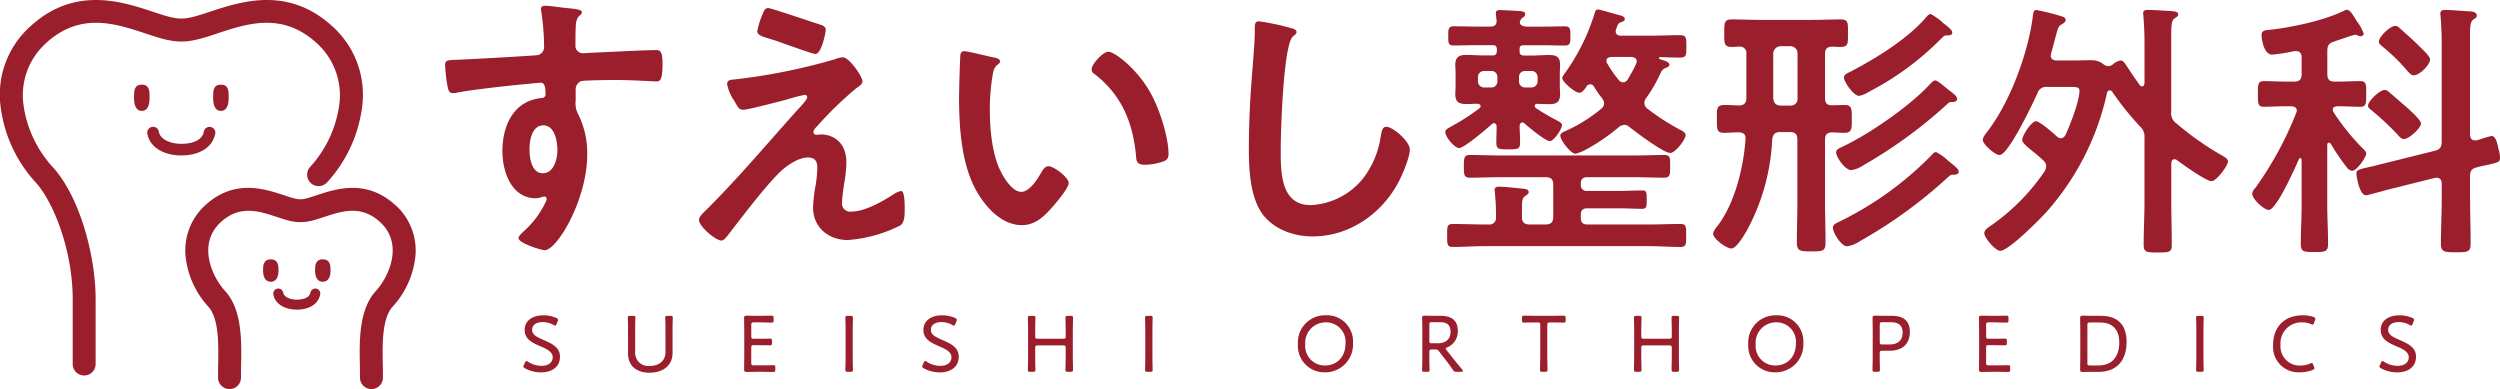 <svg id="Logo_yoko" xmlns="http://www.w3.org/2000/svg" width="500" height="77.82" viewBox="0 0 500 77.82">
  <g id="グループ_2627" data-name="グループ 2627">
    <path id="パス_16662" data-name="パス 16662" d="M9.166,8.657C16.021,2.374,22.974,4.668,29.1,6.695c1.252.412,2.439.808,3.561,1.1.589.153,1.2.275,1.809.371a11.709,11.709,0,0,0,3.6,0c.614-.1,1.219-.218,1.809-.371,1.122-.291,2.31-.678,3.561-1.1,6.129-2.027,13.082-4.32,19.938,1.962a14.013,14.013,0,0,1,4.458,12.42,23.046,23.046,0,0,1-5.806,12.307,2.292,2.292,0,0,0,3.384,3.093,27.435,27.435,0,0,0,6.977-14.858A18.37,18.37,0,0,0,66.483,5.273C57.641-2.818,48.233.283,42.007,2.342c-1.179.388-2.293.759-3.27,1.009a12.221,12.221,0,0,1-1.357.275,7.26,7.26,0,0,1-2.213,0c-.46-.073-.912-.162-1.357-.275-.977-.25-2.091-.622-3.27-1.009C24.315.283,14.907-2.818,6.073,5.273A18.336,18.336,0,0,0,.162,21.626,27.435,27.435,0,0,0,7.139,36.484c3.634,3.981,7.4,13.768,7.4,23.265V72.806a2.293,2.293,0,0,0,4.587,0V59.749c0-8.221-3.012-20.253-8.6-26.357A23.073,23.073,0,0,1,4.716,21.085,13.991,13.991,0,0,1,9.174,8.665Z" transform="translate(-0.001 -0.001)" fill="#9a1e2b"/>
    <path id="パス_16663" data-name="パス 16663" d="M87.924,50c-5.774-5.289-11.814-3.295-15.8-1.978-.7.234-1.373.452-1.938.6-.242.065-.493.113-.735.153a3.474,3.474,0,0,1-1.082,0,7.412,7.412,0,0,1-.735-.153c-.565-.145-1.236-.363-1.938-.6-4-1.316-10.029-3.311-15.8,1.978a12.205,12.205,0,0,0-3.884,10.732,17.655,17.655,0,0,0,4.482,9.553c2.156,2.358,2.051,7.647,1.978,11.507-.016.735-.024,1.429-.024,2.075v.614a2.293,2.293,0,0,0,4.587,0v-.614c0-.614.016-1.284.024-1.978.089-4.635.218-10.982-3.174-14.7-2.81-3.077-5.54-9.545-.88-13.809,3.8-3.472,7.591-2.221,11.265-1.009.775.258,1.51.5,2.229.686a12.046,12.046,0,0,0,1.2.242,8.447,8.447,0,0,0,2.471,0c.4-.065.8-.145,1.2-.242.711-.186,1.445-.428,2.229-.686,3.674-1.211,7.478-2.471,11.265,1.009,4.651,4.264,1.93,10.732-.88,13.809-3.392,3.715-3.27,10.062-3.174,14.7.016.7.024,1.365.024,1.978v.614a2.293,2.293,0,0,0,4.587,0v-.614c0-.646-.016-1.34-.024-2.075-.081-3.86-.186-9.149,1.978-11.507a17.655,17.655,0,0,0,4.482-9.553A12.205,12.205,0,0,0,87.957,50Z" transform="translate(-8.837 -8.958)" fill="#9a1e2b"/>
    <path id="パス_16664" data-name="パス 16664" d="M68.251,66.475c0-.84,0-2.245-1.55-2.245s-1.55,1.405-1.55,2.245c0,2.027,1.082,2.245,1.55,2.245S68.251,68.5,68.251,66.475Z" transform="translate(-12.541 -12.364)" fill="#9a1e2b"/>
    <path id="パス_16665" data-name="パス 16665" d="M79.58,64.23c-1.55,0-1.55,1.405-1.55,2.245,0,2.027,1.082,2.245,1.55,2.245s1.55-.218,1.55-2.245C81.131,65.635,81.131,64.23,79.58,64.23Z" transform="translate(-15.02 -12.364)" fill="#9a1e2b"/>
    <path id="パス_16666" data-name="パス 16666" d="M76.289,71.485a1.013,1.013,0,0,0-1.179.791c-.25,1.268-1.987,1.405-2.721,1.405-1.631,0-2.6-.694-2.713-1.381a1,1,0,1,0-1.978.331c.3,1.825,2.188,3.052,4.692,3.052s4.312-1.131,4.684-3.028a1.013,1.013,0,0,0-.791-1.179Z" transform="translate(-13.029 -13.756)" fill="#9a1e2b"/>
    <path id="パス_16667" data-name="パス 16667" d="M34.749,20.97c-1.559,0-1.559,1.276-1.559,2.624,0,2.172.848,2.624,1.559,2.624s1.559-.452,1.559-2.624C36.307,22.246,36.307,20.97,34.749,20.97Z" transform="translate(-6.389 -4.037)" fill="#9a1e2b"/>
    <path id="パス_16668" data-name="パス 16668" d="M52.78,23.594c0,2.172.848,2.624,1.559,2.624s1.559-.452,1.559-2.624c0-1.349,0-2.624-1.559-2.624S52.78,22.246,52.78,23.594Z" transform="translate(-10.16 -4.037)" fill="#9a1e2b"/>
    <path id="パス_16669" data-name="パス 16669" d="M50.071,32.829a1.164,1.164,0,1,0-2.285-.444c-.428,2.2-3.287,2.431-4.5,2.431-2.374,0-4.256-1.009-4.49-2.4a1.166,1.166,0,1,0-2.3.38c.428,2.6,3.157,4.344,6.783,4.344s6.25-1.615,6.775-4.312Z" transform="translate(-7.023 -6.052)" fill="#9a1e2b"/>
  </g>
  <g id="グループ_2628" data-name="グループ 2628" transform="translate(89.028 1.154)">
    <path id="パス_16670" data-name="パス 16670" d="M134.564,1.89c1.357.113,3.044.283,3.044.791a.862.862,0,0,1-.339.622c-.4.283-.848.735-.9,2.366-.057,1.187-.057,2.423-.057,3.61a1.489,1.489,0,0,0,1.639,1.639c.452,0,2.649-.17,3.27-.17,2.762-.113,8.794-.452,11.216-.452.9,0,1.292.339,1.292,2.875,0,3.44-.678,3.384-1.244,3.384-.791,0-5.015-.283-8.172-.283-1.017,0-6.258.057-6.88.226a1.815,1.815,0,0,0-1.074,1.857v1.97a4.756,4.756,0,0,0,.565,2.931,17.3,17.3,0,0,1,1.744,7.889c0,9.077-6.032,19.171-8.511,19.171-.678,0-5.241-1.413-5.241-2.423,0-.452.961-1.244,1.3-1.583a18.284,18.284,0,0,0,4.062-5.467,2.151,2.151,0,0,0,.283-.848.425.425,0,0,0-.4-.4,1.245,1.245,0,0,0-.452.057,5.382,5.382,0,0,1-1.292.283c-4.9,0-6.711-5.3-6.711-9.416,0-5.184,2.253-10.151,7.946-10.651a.728.728,0,0,0,.678-.678c0-2.083-.4-2.366-1.017-2.366-.452,0-3.044.283-3.723.339-2.931.283-10.2,1.074-12.912,1.631a4.363,4.363,0,0,1-.848.113c-.9,0-.961-.791-1.131-1.518a33.066,33.066,0,0,1-.452-4.062c0-1.131.509-1.017,3.27-1.131,1.518-.057,14.77-.791,15.278-.9a1.658,1.658,0,0,0,1.244-1.744,48.046,48.046,0,0,0-.565-6.993,1.244,1.244,0,0,1-.057-.452c0-.452.283-.678.735-.678,1.292,0,3.044.339,4.393.452Zm-7.445,28.247c0,1.688.4,4.789,2.649,4.789s2.931-2.875,2.931-4.619-.509-4.958-2.818-4.958S127.119,28.45,127.119,30.137Z" transform="translate(-110.25 -1.43)" fill="#9a1e2b"/>
    <path id="パス_16671" data-name="パス 16671" d="M202.134,37.176c-.113.9-.4,2.818-.4,3.666A1.622,1.622,0,0,0,203.6,42.7c2.705,0,6.089-1.97,8.342-3.384a4.476,4.476,0,0,1,1.583-.735c.791,0,.735,2.931.735,3.553,0,1.017.057,2.818-.961,3.384a27.853,27.853,0,0,1-10.425,2.875c-3.836,0-6.937-2.536-6.937-6.484a28.976,28.976,0,0,1,.509-4.449,25.186,25.186,0,0,0,.339-3.553c0-1.3-.509-2.027-1.857-2.027-1.744,0-3.723,1.3-5.015,2.366-2.818,2.423-8.229,9.585-10.708,12.791-.339.4-1.017,1.462-1.575,1.462-1.187,0-4.506-2.818-4.506-4.118,0-.678.9-1.462,1.349-1.914,6.428-6.371,12.234-13.3,18.266-20.01.509-.565,2.027-2.083,2.027-2.649a.462.462,0,0,0-.509-.452,34.843,34.843,0,0,0-3.44.9c-1.3.339-7.889,2.083-8.85,2.083-.791,0-1.017-.452-1.518-1.3a4.216,4.216,0,0,0-.4-.678,8.512,8.512,0,0,1-1.3-3.157c0-.735.565-.848,1.187-.9a119.012,119.012,0,0,0,20.35-4.062,5.011,5.011,0,0,1,1.583-.4c1.357,0,3.949,3.949,3.949,4.789,0,.622-.735,1.074-1.244,1.405a70.978,70.978,0,0,0-7.833,7.607c-.283.283-.735.735-.735,1.131a.566.566,0,0,0,.565.565c.4,0,.735-.057,1.131-.057,1.518,0,4.9.961,4.9,5.636a26.994,26.994,0,0,1-.452,4.231ZM197.4,5.327c.565.17,1.074.4,1.074,1.074,0,.283-.791,4.789-2.083,4.789-.4,0-3.553-1.131-5.976-1.97-1.074-.4-2.027-.735-2.423-.848-1.97-.622-3.214-.848-3.214-1.752a14.931,14.931,0,0,1,.848-2.875C186.194,2.226,186.42,2,187.034,2c.452,0,9.133,2.931,10.377,3.327Z" transform="translate(-122.351 -1.54)" fill="#9a1e2b"/>
    <path id="パス_16672" data-name="パス 16672" d="M244.475,13.926c.452.113,1.244.226,1.244.791,0,.339-.226.452-.565.735-.791.622-.848,1.744-1.017,2.705a41.9,41.9,0,0,0-.452,5.976c0,3.779.339,8.229,1.8,11.782.678,1.583,2.536,4.9,4.506,4.9,1.575,0,3.214-2.479,3.892-3.723.339-.565.791-1.405,1.518-1.405,1.187,0,4.062,2.31,4.062,3.327,0,1.074-2.536,4.005-3.327,4.9-1.631,1.857-3.384,3.553-6.032,3.553-4.175,0-7.437-3.779-9.3-7.219-2.818-5.3-3.27-12.4-3.27-18.371,0-.9.17-8.059.283-8.568a.7.7,0,0,1,.791-.622c.735,0,4.9,1.074,5.863,1.244Zm22.942-1.131c1.244,0,5.976,3.553,8.681,8.737,1.583,2.988,3.327,8.342,3.327,11.725,0,1.074-.565,1.349-1.518,1.631a11.891,11.891,0,0,1-3.157.509c-1.8,0-1.744-.791-1.857-2.14-.678-6.6-2.988-11.951-8.342-16.07a.933.933,0,0,1-.509-.848c0-1.074,2.253-3.553,3.384-3.553Z" transform="translate(-134.749 -3.597)" fill="#9a1e2b"/>
    <path id="パス_16673" data-name="パス 16673" d="M317.708,6.637c.4.057,1.131.283,1.131.791,0,.4-.339.565-.678.848-1.97,1.462-2.479,19.332-2.479,22.546,0,4.393-.113,11.216,5.976,11.216a14.262,14.262,0,0,0,10.595-5.467,17.957,17.957,0,0,0,3.44-8.342c.17-.9.283-1.857,1.131-1.857,1.244,0,4.676,2.875,4.676,4.562,0,1.575-1.518,5.128-2.31,6.6C335.8,43.847,329.377,48.3,322.053,48.3c-3.723,0-7.607-1.357-9.924-4.344-2.536-3.384-2.818-8.85-2.818-12.969q0-6.674.509-13.356c.17-2.592.678-8,.678-10.32V6.685c0-.848.057-1.405.848-1.405a48.973,48.973,0,0,1,6.371,1.349Z" transform="translate(-148.565 -2.171)" fill="#9a1e2b"/>
    <path id="パス_16674" data-name="パス 16674" d="M372.915,28.976c0,1.3-.436,1.349-2.374,1.349s-2.374-.057-2.374-1.349c0-1.082.057-2.156.057-3.238,0-.323-.162-.646-.541-.646a.668.668,0,0,0-.436.218c-.969.864-5.507,4.756-6.533,4.756-.864,0-2.754-2.164-2.754-3.238,0-.485.541-.7,1.187-1.082a44.159,44.159,0,0,0,5.62-3.618c.161-.162.266-.266.266-.436,0-.323-.323-.436-.589-.485-.759,0-1.51.057-2.269.057-1.454,0-2.213-.38-2.213-1.995,0-.541.057-1.082.057-1.623V15.054c0-.541-.057-1.082-.057-1.623,0-1.567.759-1.995,2.213-1.995,1.082,0,2.108.1,3.19.1h2.051c.646,0,.808-.266.864-.864V10.3c-.057-.6-.218-.808-.864-.808h-3.238c-1.51,0-3.028.057-4.595.057-1.131,0-1.026-.759-1.026-1.946s-.057-1.89,1.082-1.89c1.51,0,3.028.057,4.538.057h2.81c.808,0,1.244-.323,1.244-1.187-.057-.323-.162-1.349-.162-1.51,0-.541.428-.6.864-.6.484,0,3.674.162,4.159.218.38.057.864.162.864.6a.888.888,0,0,1-.541.7.979.979,0,0,0-.38.436c-.057.162-.162.266-.162.436,0,.759.808.864,1.349.921H377.3c1.51,0,3.077-.057,4.595-.057,1.131,0,1.082.646,1.082,1.89s.057,1.946-1.082,1.946c-1.51,0-3.028-.057-4.595-.057h-3.674c-.6,0-.808.218-.808.808v.38c0,.6.218.808.808.864h1.89c1.082,0,2.108-.1,3.19-.1,1.51,0,2.213.38,2.213,1.995,0,.541-.057,1.082-.057,1.623v2.592c0,.541.057,1.082.057,1.623,0,1.51-.646,1.995-2.108,1.995-.808,0-1.672-.057-2.487-.057a.434.434,0,0,0-.484.436.545.545,0,0,0,.218.38,41.28,41.28,0,0,0,4,2.374c.6.323,1.244.6,1.244,1.026,0,.864-1.672,3.238-2.431,3.238-.864,0-4.264-2.81-5.023-3.513a.668.668,0,0,0-.436-.218c-.436,0-.541.323-.6.7.057,1.082.1,2.213.1,3.351Zm12.153,8.366a1.149,1.149,0,0,0,1.292,1.3h6.266c1.567,0,3.19-.1,4.756-.1.864,0,.864.485.864,1.833s0,1.841-.864,1.841c-1.567,0-3.19-.1-4.756-.1h-6.266c-.864,0-1.292.38-1.292,1.244v.7c0,.921.436,1.292,1.292,1.292h12.153c2.164,0,4.32-.1,6.484-.1,1.187,0,1.139.6,1.139,2.269s.057,2.326-1.139,2.326c-2.156,0-4.32-.162-6.484-.162H365.946c-2.164,0-4.32.162-6.484.162-1.187,0-1.131-.646-1.131-2.326s-.057-2.269,1.131-2.269c2.164,0,4.32.1,6.484.1h.646a1.32,1.32,0,0,0,1.51-1.51v-.218a43.856,43.856,0,0,0-.218-4.595c0-.162-.057-.38-.057-.541,0-.6.436-.7.921-.7.864,0,3.513.266,4.482.38.541.057,1.405.057,1.405.7,0,.38-.266.485-.7.808-.6.38-.646,1.026-.646,2.487v1.672c0,1.026.436,1.51,1.51,1.51h3.238c1.082,0,1.51-.485,1.51-1.51V37.4c0-1.082-.436-1.51-1.51-1.51h-8.963c-2.051,0-4.1.1-6.161.1-1.187,0-1.244-.485-1.244-2.269,0-1.672.057-2.269,1.187-2.269,2.108,0,4.159.1,6.21.1h26.471c2.108,0,4.159-.1,6.21-.1,1.244,0,1.187.646,1.187,2.269s0,2.269-1.187,2.269c-2.051,0-4.1-.1-6.21-.1h-9.182c-.864,0-1.292.38-1.292,1.3v.162ZM364.485,16.661a1.245,1.245,0,0,0,1.3,1.292h1.349a1.2,1.2,0,0,0,1.244-1.292V15.9a1.162,1.162,0,0,0-1.244-1.244h-1.349a1.206,1.206,0,0,0-1.3,1.244v.759Zm11.943-.759a1.2,1.2,0,0,0-1.292-1.244h-1.187a1.162,1.162,0,0,0-1.244,1.244v.759a1.2,1.2,0,0,0,1.244,1.292h1.187a1.242,1.242,0,0,0,1.292-1.292V15.9Zm24.25-3.836c0,.1.1.162.161.218,1.026.323,1.946.541,1.946,1.139,0,.323-.436.485-.7.6-.759.323-.864.6-1.244,1.405a27.513,27.513,0,0,1-2.754,4.7,1.7,1.7,0,0,0-.323.921,1.5,1.5,0,0,0,.541,1.082A45.748,45.748,0,0,0,405,26.448c.38.162,1.026.541,1.026,1.026,0,.864-2.051,3.569-3.077,3.569-1.349,0-6.864-4.159-8.156-5.184a1.5,1.5,0,0,0-1.026-.436,1.924,1.924,0,0,0-1.082.436,38.439,38.439,0,0,1-6.646,4.538,8.743,8.743,0,0,1-2.051.808c-.921,0-3.028-2.7-3.028-3.618,0-.485.646-.759,1.026-.921a31.015,31.015,0,0,0,7.187-4.482,1.309,1.309,0,0,0,.541-1.026,1.7,1.7,0,0,0-.38-1.026,22.659,22.659,0,0,1-1.623-2.326.856.856,0,0,0-1.567.057c-.323.436-.759,1.139-1.405,1.139-.808,0-3.4-2.156-3.4-2.972a3.835,3.835,0,0,1,.646-1.082,41.247,41.247,0,0,0,5.887-11.992c.1-.323.266-.6.59-.6.485,0,3.779,1.026,4.538,1.187.323.1.864.266.864.759,0,.38-.6.541-.921.646-.484.218-.6.759-.808,1.292a1.882,1.882,0,0,0-.1.485c0,.646.541.864,1.026.864H399.1c1.89,0,3.779-.1,5.725-.1,1.349,0,1.349.485,1.349,2.269s0,2.213-1.349,2.213-2.592-.057-3.892-.1c-.1,0-.266.1-.266.218Zm-7.994,4.425a1.04,1.04,0,0,0,.807.436,1.122,1.122,0,0,0,.921-.541,30.039,30.039,0,0,0,1.728-3.19,1.493,1.493,0,0,0,.1-.485c0-.646-.541-.808-1.082-.864h-4c-.485.057-.969.162-.969.808a.89.89,0,0,0,.161.485,23.254,23.254,0,0,0,2.326,3.351Z" transform="translate(-157.929 -1.609)" fill="#9a1e2b"/>
    <path id="パス_16675" data-name="パス 16675" d="M446.675,28.59V41.228c0,2.649.1,5.346.1,7.994,0,1.672-.6,1.728-2.867,1.728s-2.867-.1-2.867-1.833c0-2.592.1-5.241.1-7.889V28.59c0-1.082-.436-1.51-1.462-1.51h-1.946c-1.082,0-1.462.436-1.623,1.462a42.177,42.177,0,0,1-4.966,18.04c-.485.864-2.156,3.779-3.19,3.779-1.082,0-3.674-1.995-3.674-2.972a3.8,3.8,0,0,1,.921-1.567c3.456-4.587,5.184-11.669,5.564-17.289.057-1.026-.38-1.349-1.349-1.405-.977,0-1.946.1-2.915.1-1.51,0-1.454-.7-1.454-2.81,0-2.269-.057-2.754,1.785-2.754.646,0,1.462.057,2.649.1,1.026-.057,1.462-.485,1.462-1.51v-8.8A1.271,1.271,0,0,0,429.491,10c-.484,0-.969.057-1.462.057-1.567,0-1.51-.759-1.51-2.754,0-2.108,0-2.754,1.51-2.754,1.946,0,3.892.1,5.887.1h9.941c1.995,0,3.941-.1,5.943-.1,1.567,0,1.462.7,1.462,2.754s.1,2.754-1.51,2.754c-.6,0-1.139-.057-1.672-.057-1.026.057-1.405.436-1.405,1.462v8.8c0,1.026.38,1.462,1.405,1.462.541,0,1.995-.057,2.487-.057,1.51,0,1.462.759,1.462,2.754s.057,2.81-1.51,2.81c-.7,0-1.672-.057-2.431-.1-1.026.057-1.405.436-1.405,1.462Zm-6.961-6.807a1.336,1.336,0,0,0,1.462-1.454V11.414a1.428,1.428,0,0,0-1.462-1.51h-1.89a1.508,1.508,0,0,0-1.51,1.51v8.915c.1.921.541,1.454,1.51,1.454Zm32.567,13.833c-.485,0-.6.1-1.244.7a94.461,94.461,0,0,1-17.394,12.589,6.447,6.447,0,0,1-2.536,1.026c-1.244,0-2.867-2.81-2.867-3.723,0-.6.6-.864,1.026-1.082a66.458,66.458,0,0,0,18.686-13.4c.218-.266.541-.646.921-.646a10.157,10.157,0,0,1,2.487,1.785c1.187.969,2.051,1.567,2.051,2.156,0,.541-.7.6-1.131.6Zm-.266-14.535a.988.988,0,0,0-.807.323,94.154,94.154,0,0,1-16.853,12.315,5.86,5.86,0,0,1-2.431.969c-1.292,0-3.028-2.649-3.028-3.513,0-.646.541-.808.977-1.026,5.4-2.487,13.881-8.317,17.879-12.751.266-.218.6-.646.977-.646.436,0,1.995,1.349,2.374,1.672,1.244.969,1.995,1.462,1.995,2.051,0,.541-.7.6-1.082.6Zm-.541-13.34h-.484c-.436,0-.541.162-1.082.646a57.208,57.208,0,0,1-14.156,10.482l-.323.162a5.38,5.38,0,0,1-1.946.808c-1.082,0-3.028-2.81-3.028-3.674,0-.6.7-.864,1.462-1.244,4.966-2.592,11.451-6.589,15.02-10.861.218-.266.541-.6.864-.6A12.241,12.241,0,0,1,470.335,5.3c.969.759,1.785,1.349,1.785,1.89,0,.38-.323.541-.646.541Z" transform="translate(-170.696 -1.821)" fill="#9a1e2b"/>
    <path id="パス_16676" data-name="パス 16676" d="M503.782,33.745a1.667,1.667,0,0,0-.6-1.187,27.022,27.022,0,0,0-2.213-1.89c-1.244-1.026-2-1.68-2-2.213,0-.864,1.833-3.731,2.754-3.731.759,0,3.513,2.431,4.159,3.028a1.239,1.239,0,0,0,.808.38,1.155,1.155,0,0,0,.921-.646c.921-1.946,2.81-6.807,2.81-8.859,0-.7-.541-.759-1.728-.759h-4.7a1.806,1.806,0,0,0-2,1.3c-.864,1.89-5.782,12.315-7.558,12.315-.864,0-3.351-2.108-3.351-3.028,0-.6.646-1.3,1.244-2.108,4.377-5.887,7.938-15.609,8.8-22.9.057-.38.105-.969.7-.969a46.429,46.429,0,0,1,5.128,1.3c.323.1.7.266.7.646,0,.485-.485.759-.864.969-.6.323-.7.759-1.131,2.374-.218.808-.484,1.89-.921,3.4,0,.162-.057.266-.057.436,0,.7.541.969,1.187.969h3.351c1.187,0,2.431-.057,3.618-.057a3.708,3.708,0,0,1,2.374.808,1.679,1.679,0,0,0,.977.38,1.441,1.441,0,0,0,.808-.266,3.189,3.189,0,0,1,1.623-.864c.6,0,.864.541,1.728,1.833.484.759,1.187,1.785,2.156,3.133a.558.558,0,0,0,.436.218c.323,0,.436-.323.484-.6V8.841c0-1.728-.105-3.723-.218-5.128,0-.218-.057-.436-.057-.6,0-.6.541-.646.977-.646,1.026,0,3.513.162,4.587.218.436.057,1.462.057,1.462.646,0,.38-.323.541-.646.759-.7.436-.759,1.244-.759,3.618V22.779a2.466,2.466,0,0,0,1.026,2.374,60.09,60.09,0,0,0,9.133,6.428c.38.218,1.187.6,1.187,1.187,0,.808-2.269,3.941-3.295,3.941-1.082,0-5.83-3.4-6.912-4.215a.762.762,0,0,0-.484-.162c-.484,0-.6.38-.646.759v7.72c0,2.915.1,5.782.1,8.7,0,1.405-.541,1.462-2.754,1.462-2.374,0-2.867-.057-2.867-1.567,0-2.867.161-5.725.161-8.592V28.117a2.779,2.779,0,0,0-.969-2.431A59.967,59.967,0,0,1,517,18.879a.586.586,0,0,0-.541-.323c-.323,0-.484.266-.541.541a52.7,52.7,0,0,1-12.048,23.709c-1.3,1.462-7.615,7.833-9.295,7.833-.969,0-3.19-2.592-3.19-3.513,0-.7.808-1.187,1.3-1.51a42,42,0,0,0,10.748-10.853,2.285,2.285,0,0,0,.323-1.026Z" transform="translate(-183.552 -1.63)" fill="#9a1e2b"/>
    <path id="パス_16677" data-name="パス 16677" d="M573.147,28.989c-.218,0-.323.218-.323.436V41.692c0,2.487.161,4.966.161,7.453,0,1.672-.484,1.728-2.754,1.728-2.051,0-2.7,0-2.7-1.623,0-2.536.161-5.079.161-7.558V32.4c0-.1-.1-.323-.266-.323s-.218.1-.267.218c-.7,1.567-4.482,10.159-6.048,10.159-.921,0-3.295-2.156-3.295-3.238a1.753,1.753,0,0,1,.6-1.131,69.19,69.19,0,0,0,8.212-15.068,1.19,1.19,0,0,0,.1-.436c0-.646-.541-.808-1.082-.864h-.808c-1.672,0-3.513.1-4.7.1s-1.187-.6-1.187-2.536,0-2.592,1.187-2.592c1.349,0,3.028.1,4.7.1h1.349c1.082,0,1.51-.436,1.51-1.51V11.935c0-.7-.323-1.244-1.082-1.244h-.38a35.333,35.333,0,0,1-4.433.7c-1.567,0-2.108-2.754-2.108-3.941,0-.969.759-.921,2.164-1.082,4.377-.541,10.425-1.833,14.366-3.779a1.074,1.074,0,0,1,.541-.162c.541,0,1.026.759,1.567,1.623.1.162.218.38.323.541a10.528,10.528,0,0,1,1.462,2.592.605.605,0,0,1-.646.541,3.35,3.35,0,0,1-.7-.218.923.923,0,0,0-.38-.1,22.546,22.546,0,0,0-2.213.7c-.864.266-1.785.6-2.051.7-1.026.323-1.292.808-1.292,1.89v4.587c0,1.082.436,1.51,1.51,1.51h.38c1.672,0,3.295-.1,4.7-.1,1.244,0,1.187.7,1.187,2.592,0,1.785.057,2.536-1.187,2.536s-2.972-.1-4.587-.1c-.484.057-.921.162-.921.7a1.226,1.226,0,0,0,.161.485,44.628,44.628,0,0,0,5.669,7.074c.436.436.864.759.864,1.244,0,.6-1.833,3.4-2.81,3.4a1.513,1.513,0,0,1-1.082-.7,40.712,40.712,0,0,1-3.19-4.7.471.471,0,0,0-.38-.218ZM601.394,40.44c0,2.915.1,5.83.1,8.754,0,1.728-.646,1.728-2.972,1.728s-2.972-.057-2.972-1.785c0-2.915.162-5.782.162-8.7V37.2c0-.646-.267-1.187-1.026-1.187a1.338,1.338,0,0,0-.436.057l-9.5,2.374c-.6.162-3.836,1.082-4.159,1.082-1.405,0-1.946-4-1.946-4.377,0-.759.646-.808,2.592-1.292.541-.1,1.244-.266,2.051-.485l11.071-2.754c1.026-.266,1.349-.759,1.349-1.833V9.052c0-1.785-.1-3.836-.218-5.241,0-.218-.057-.436-.057-.6,0-.7.541-.759,1.026-.759.759,0,4.538.266,5.289.323.436.057.977.266.977.808,0,.428-.323.541-.7.808-.6.38-.646,1.462-.646,3.295V27.35c0,.646.266,1.187.969,1.187h.38c.484-.162,2.7-.864,2.972-.864.921,0,1.187,1.833,1.349,2.536a6.927,6.927,0,0,1,.323,1.833c0,.864-.38.921-2.754,1.462-.484.1-1.131.218-1.89.436-1.082.266-1.349.759-1.349,1.833v4.643ZM588.159,28.287c-.484,0-.921-.485-1.187-.808a55.925,55.925,0,0,0-5.241-4.918c-.323-.218-.759-.541-.759-.977,0-.864,2.326-3.133,3.351-3.133a1.4,1.4,0,0,1,.807.38l3.618,3.133c.6.541,2.81,2.487,2.81,3.19C591.558,26.123,589.128,28.287,588.159,28.287ZM590.1,15.536c-.484,0-.864-.485-1.187-.808a36.017,36.017,0,0,0-5.079-4.966c-.266-.266-.7-.541-.7-.977,0-.921,2.213-3.133,3.295-3.133a1.127,1.127,0,0,1,.807.38c1.405,1.244,2.81,2.487,4.1,3.779.759.759,2.051,1.946,2.051,2.536,0,1.082-2.108,3.19-3.295,3.19Z" transform="translate(-196.398 -1.622)" fill="#9a1e2b"/>
  </g>
  <g id="グループ_2629" data-name="グループ 2629" transform="translate(104.694 63.059)">
    <path id="パス_16678" data-name="パス 16678" d="M136.95,86.375c0,1.97-1.518,3.133-3.8,3.133a6.718,6.718,0,0,1-3.182-.808c-.226-.129-.323-.226-.323-.371a.856.856,0,0,1,.1-.323l.21-.452c.1-.21.178-.323.291-.323a.731.731,0,0,1,.323.162,5.061,5.061,0,0,0,2.713.808c1.324,0,2.213-.662,2.213-1.712s-1.05-1.6-2.406-2.18c-1.6-.678-3.2-1.421-3.2-3.279s1.5-2.939,3.8-2.939a6.537,6.537,0,0,1,2.536.533c.242.113.339.21.339.355a.771.771,0,0,1-.081.323l-.21.517c-.1.242-.161.339-.275.339a.86.86,0,0,1-.323-.129,4.391,4.391,0,0,0-2.18-.581c-1.373,0-2.116.646-2.116,1.534,0,.969.824,1.405,2.342,2.067C135.4,83.775,136.95,84.534,136.95,86.375Z" transform="translate(-129.65 -78.09)" fill="#9a1e2b"/>
    <path id="パス_16679" data-name="パス 16679" d="M164.435,85.706c0,2.423-1.89,3.892-4.6,3.892s-4.3-1.486-4.3-3.86V81.45c0-.5,0-1.179-.016-1.744-.016-.5-.032-.985-.032-1.082,0-.339.1-.4.485-.4h.549c.388,0,.485.065.485.4,0,.113-.016.581-.032,1.147-.016.549-.016,1.2-.016,1.68v4.062a2.626,2.626,0,0,0,2.947,2.729c1.849,0,3.117-1.034,3.117-2.746V81.458c0-.533,0-1.34-.016-1.825-.016-.5-.032-.9-.032-1,0-.339.1-.4.485-.4H164c.388,0,.485.065.485.4,0,.1-.016.485-.032.969-.016.6-.016,1.324-.016,1.857v4.256Z" transform="translate(-134.622 -78.115)" fill="#9a1e2b"/>
    <path id="パス_16680" data-name="パス 16680" d="M187.875,88.121c.775,0,2.019-.032,2.31-.032s.355.1.355.468v.4c0,.388-.065.485-.4.485-.258,0-1.486-.032-2.261-.032h-1.034c-.646,0-1.793.032-2.019.032-.339,0-.533-.048-.533-.468,0-.113.032-1.809.032-2.746V81.394c0-.953-.032-2.633-.032-2.746,0-.355.113-.468.468-.468.113,0,1.324.032,2.083.032h.694c.808,0,2.051-.032,2.261-.032.339,0,.4.1.4.485V79.1c0,.388-.065.468-.4.468-.21,0-1.486-.048-2.261-.048h-1.324c-.4,0-.485.081-.485.485v2.31c0,.4.081.485.485.485h1c.759,0,2.051-.032,2.261-.032.339,0,.4.1.4.485v.388c0,.371-.065.468-.355.468-.323,0-1.373-.032-3.311-.032-.4,0-.485.081-.485.485v3.069c0,.4.081.485.485.485h1.663Z" transform="translate(-140.167 -78.107)" fill="#9a1e2b"/>
    <path id="パス_16681" data-name="パス 16681" d="M209.855,89.42c-.388,0-.485-.065-.485-.4,0-.113.016-.646.032-1.2s.016-1.179.016-1.631V81.45c0-.485,0-1.114-.016-1.68s-.032-1.034-.032-1.147c0-.339.1-.4.485-.4h.549c.388,0,.485.065.485.4,0,.113-.016.6-.032,1.179-.016.549-.016,1.179-.016,1.647v4.74c0,.468,0,1.114.016,1.68s.032,1.034.032,1.147c0,.339-.1.4-.485.4Z" transform="translate(-144.994 -78.115)" fill="#9a1e2b"/>
    <path id="パス_16682" data-name="パス 16682" d="M235.71,86.375c0,1.97-1.518,3.133-3.8,3.133a6.718,6.718,0,0,1-3.182-.808c-.226-.129-.323-.226-.323-.371a.856.856,0,0,1,.1-.323l.21-.452c.1-.21.178-.323.291-.323a.731.731,0,0,1,.323.162,5.061,5.061,0,0,0,2.713.808c1.324,0,2.213-.662,2.213-1.712s-1.05-1.6-2.406-2.18c-1.6-.678-3.2-1.421-3.2-3.279s1.5-2.939,3.8-2.939a6.537,6.537,0,0,1,2.536.533c.242.113.339.21.339.355a.771.771,0,0,1-.081.323l-.21.517c-.1.242-.161.339-.275.339a.86.86,0,0,1-.323-.129,4.391,4.391,0,0,0-2.18-.581c-1.373,0-2.116.646-2.116,1.534,0,.969.824,1.405,2.342,2.067C234.16,83.775,235.71,84.534,235.71,86.375Z" transform="translate(-148.659 -78.09)" fill="#9a1e2b"/>
    <path id="パス_16683" data-name="パス 16683" d="M256.04,86.19c0,.4,0,.921.016,1.405.016.646.032,1.292.032,1.421,0,.339-.1.4-.484.4h-.549c-.388,0-.485-.065-.485-.4,0-.129.016-.759.032-1.405.016-.5.016-1.017.016-1.421V81.45c0-.436,0-1.017-.016-1.534-.016-.6-.032-1.179-.032-1.292,0-.339.1-.4.485-.4h.549c.388,0,.484.065.484.4,0,.113-.016.694-.032,1.276-.016.533-.016,1.114-.016,1.55v.872c0,.4.081.485.485.485h5.128c.4,0,.485-.081.485-.485V81.45c0-.4,0-.921-.016-1.405-.016-.646-.032-1.292-.032-1.421,0-.339.1-.4.484-.4h.549c.388,0,.484.065.484.4,0,.113-.016.743-.032,1.389-.016.485-.016,1.017-.016,1.437v4.74c0,.4,0,.953.016,1.454.016.63.032,1.26.032,1.373,0,.339-.1.4-.484.4h-.549c-.388,0-.484-.065-.484-.4,0-.113.016-.759.032-1.389.016-.5.016-1.034.016-1.437V84.624c0-.4-.081-.485-.485-.485h-5.128c-.4,0-.485.081-.485.485Z" transform="translate(-153.694 -78.115)" fill="#9a1e2b"/>
    <path id="パス_16684" data-name="パス 16684" d="M284.085,89.42c-.388,0-.485-.065-.485-.4,0-.113.016-.646.032-1.2s.016-1.179.016-1.631V81.45c0-.485,0-1.114-.016-1.68s-.032-1.034-.032-1.147c0-.339.1-.4.485-.4h.549c.388,0,.485.065.485.4,0,.113-.016.6-.032,1.179-.016.549-.016,1.179-.016,1.647v4.74c0,.468,0,1.114.016,1.68s.032,1.034.032,1.147c0,.339-.1.4-.485.4Z" transform="translate(-159.282 -78.115)" fill="#9a1e2b"/>
    <path id="パス_16685" data-name="パス 16685" d="M332.475,83.622a5.551,5.551,0,0,1-5.661,5.871,5.273,5.273,0,0,1-5.354-5.6,5.432,5.432,0,0,1,5.612-5.806,5.209,5.209,0,0,1,5.4,5.532Zm-9.545.275a3.894,3.894,0,0,0,3.925,4.231c2.358,0,4.126-1.663,4.126-4.441A3.881,3.881,0,0,0,327.04,79.5a4.083,4.083,0,0,0-4.11,4.4Z" transform="translate(-166.569 -78.09)" fill="#9a1e2b"/>
    <path id="パス_16686" data-name="パス 16686" d="M353.664,86.183c0,.5,0,1.163.016,1.712s.032,1,.032,1.114c0,.339-.1.4-.485.4h-.533c-.388,0-.485-.065-.485-.4,0-.1.016-.517.032-1.034.016-.581.016-1.292.016-1.793V81.41c0-.953-.032-2.649-.032-2.762,0-.355.113-.468.468-.468.113,0,1.324.032,2.083.032h1.131c2.035,0,3.448.775,3.448,3.02a3.428,3.428,0,0,1-2.1,3.279c-.21.1-.307.162-.307.258,0,.081.048.162.162.307l.533.678c.808,1.034,1.534,1.922,2.6,3.214a.417.417,0,0,1,.129.275c0,.113-.129.161-.371.161h-.872a.727.727,0,0,1-.775-.42c-.678-.985-1.324-1.841-2-2.681l-.743-.969a.761.761,0,0,0-.775-.388h-.678c-.4,0-.485.081-.485.485v.743Zm0-2.964c0,.4.081.485.485.485h1.163c1.308,0,2.584-.533,2.584-2.31,0-1.631-1.05-1.906-2.116-1.906h-1.631c-.4,0-.484.081-.484.485v3.246Z" transform="translate(-172.488 -78.107)" fill="#9a1e2b"/>
    <path id="パス_16687" data-name="パス 16687" d="M382.015,86.183c0,.581.016,1.437.032,2.067.016.388.016.678.016.759,0,.339-.1.4-.485.4h-.533c-.388,0-.485-.065-.485-.4,0-.081,0-.4.016-.824.032-.614.032-1.437.032-2V80.021c0-.4-.081-.485-.485-.485h-.581c-.743,0-1.906.032-2.229.032-.291,0-.355-.1-.355-.468v-.436c0-.388.065-.485.4-.485.21,0,1.5.032,2.261.032h3.392c.759,0,2.067-.032,2.277-.032.339,0,.4.1.4.485V79.1c0,.371-.065.468-.355.468-.323,0-1.5-.032-2.229-.032H382.5c-.4,0-.484.081-.484.485v6.161Z" transform="translate(-177.252 -78.107)" fill="#9a1e2b"/>
    <path id="パス_16688" data-name="パス 16688" d="M406.15,86.19c0,.4,0,.921.016,1.405.016.646.032,1.292.032,1.421,0,.339-.1.4-.485.4h-.549c-.388,0-.485-.065-.485-.4,0-.129.016-.759.032-1.405.016-.5.016-1.017.016-1.421V81.45c0-.436,0-1.017-.016-1.534-.016-.6-.032-1.179-.032-1.292,0-.339.1-.4.485-.4h.549c.388,0,.485.065.485.4,0,.113-.016.694-.032,1.276-.016.533-.016,1.114-.016,1.55v.872c0,.4.081.485.485.485h5.128c.4,0,.485-.081.485-.485V81.45c0-.4,0-.921-.016-1.405-.016-.646-.032-1.292-.032-1.421,0-.339.1-.4.485-.4h.549c.388,0,.485.065.485.4,0,.113-.016.743-.032,1.389-.016.485-.016,1.017-.016,1.437v4.74c0,.4,0,.953.016,1.454.016.63.032,1.26.032,1.373,0,.339-.1.4-.485.4h-.549c-.388,0-.485-.065-.485-.4,0-.113.016-.759.032-1.389.016-.5.016-1.034.016-1.437V84.624c0-.4-.081-.485-.485-.485h-5.128c-.4,0-.485.081-.485.485Z" transform="translate(-182.587 -78.115)" fill="#9a1e2b"/>
    <path id="パス_16689" data-name="パス 16689" d="M444.015,83.622a5.551,5.551,0,0,1-5.661,5.871A5.273,5.273,0,0,1,433,83.9a5.432,5.432,0,0,1,5.612-5.806,5.209,5.209,0,0,1,5.4,5.532Zm-9.537.275a3.894,3.894,0,0,0,3.925,4.231c2.358,0,4.126-1.663,4.126-4.441a3.881,3.881,0,0,0-3.941-4.191,4.083,4.083,0,0,0-4.11,4.4Z" transform="translate(-188.038 -78.09)" fill="#9a1e2b"/>
    <path id="パス_16690" data-name="パス 16690" d="M464.245,89.413c-.388,0-.484-.065-.484-.4,0-.129.016-.775.032-1.437.016-.485.016-1,.016-1.389V81.41c0-.953-.032-2.649-.032-2.762,0-.355.113-.468.468-.468.113,0,1.324.032,2.083.032H467.7c2.213,0,3.537.985,3.537,3.182s-1.2,3.8-4.094,3.8H465.69c-.4,0-.484.081-.484.485v.5c0,.388,0,.9.016,1.389.016.662.032,1.308.032,1.437,0,.339-.1.4-.485.4h-.533Zm.969-5.951c0,.4.081.485.484.485h1.5c1.405,0,2.6-.63,2.6-2.423,0-1.631-1.13-2.035-2.326-2.035H465.7c-.4,0-.485.081-.485.485v3.5Z" transform="translate(-193.959 -78.107)" fill="#9a1e2b"/>
    <path id="パス_16691" data-name="パス 16691" d="M493.715,88.121c.775,0,2.019-.032,2.309-.032s.355.1.355.468v.4c0,.388-.065.485-.4.485-.258,0-1.486-.032-2.261-.032h-1.034c-.646,0-1.793.032-2.019.032-.339,0-.533-.048-.533-.468,0-.113.032-1.809.032-2.746V81.394c0-.953-.032-2.633-.032-2.746,0-.355.113-.468.468-.468.113,0,1.324.032,2.083.032h.694c.808,0,2.051-.032,2.261-.032.339,0,.4.1.4.485V79.1c0,.388-.065.468-.4.468-.21,0-1.486-.048-2.261-.048h-1.324c-.4,0-.485.081-.485.485v2.31c0,.4.081.485.485.485h1c.759,0,2.051-.032,2.261-.032.339,0,.4.1.4.485v.388c0,.371-.065.468-.355.468-.323,0-1.373-.032-3.311-.032-.4,0-.485.081-.485.485v3.069c0,.4.081.485.485.485h1.663Z" transform="translate(-199.035 -78.107)" fill="#9a1e2b"/>
    <path id="パス_16692" data-name="パス 16692" d="M517.742,89.413c-.759,0-1.97.032-2.083.032-.355,0-.468-.113-.468-.468,0-.113.032-1.809.032-2.746V81.394c0-.953-.032-2.633-.032-2.746,0-.355.113-.468.468-.468.113,0,1.324.032,2.083.032h1.6c3.327,0,5.144,1.76,5.144,5.241s-1.793,5.968-5.58,5.968h-1.163Zm-1.106-1.76c0,.4.081.485.484.485h1.728c2.923,0,4.175-1.987,4.175-4.619,0-2.31-1.147-3.973-3.811-3.973h-2.083c-.4,0-.484.081-.484.485V87.66Z" transform="translate(-203.858 -78.107)" fill="#9a1e2b"/>
    <path id="パス_16693" data-name="パス 16693" d="M544.395,89.42c-.388,0-.484-.065-.484-.4,0-.113.016-.646.032-1.2s.016-1.179.016-1.631V81.45c0-.485,0-1.114-.016-1.68s-.032-1.034-.032-1.147c0-.339.1-.4.484-.4h.549c.388,0,.484.065.484.4,0,.113-.016.6-.032,1.179-.016.549-.016,1.179-.016,1.647v4.74c0,.468,0,1.114.016,1.68s.032,1.034.032,1.147c0,.339-.1.4-.484.4Z" transform="translate(-209.386 -78.115)" fill="#9a1e2b"/>
    <path id="パス_16694" data-name="パス 16694" d="M571.241,88.685c0,.145-.1.226-.355.339a7.13,7.13,0,0,1-2.568.468,5.087,5.087,0,0,1-5.338-5.467c0-3.335,1.987-5.935,5.984-5.935a6.252,6.252,0,0,1,2.116.339c.258.1.355.178.355.339a.794.794,0,0,1-.065.291l-.194.533c-.1.258-.145.355-.291.355a.944.944,0,0,1-.323-.1,4.705,4.705,0,0,0-1.728-.339,4.172,4.172,0,0,0-4.369,4.474,3.836,3.836,0,0,0,4.005,4.159,4.6,4.6,0,0,0,1.906-.4.806.806,0,0,1,.339-.113c.129,0,.194.113.291.355l.145.371a1.036,1.036,0,0,1,.081.323Z" transform="translate(-213.057 -78.09)" fill="#9a1e2b"/>
    <path id="パス_16695" data-name="パス 16695" d="M596.64,86.375c0,1.97-1.518,3.133-3.8,3.133a6.718,6.718,0,0,1-3.182-.808c-.226-.129-.323-.226-.323-.371a.855.855,0,0,1,.1-.323l.21-.452c.1-.21.178-.323.291-.323a.731.731,0,0,1,.323.162,5.061,5.061,0,0,0,2.713.808c1.324,0,2.213-.662,2.213-1.712s-1.05-1.6-2.406-2.18c-1.6-.678-3.2-1.421-3.2-3.279s1.5-2.939,3.8-2.939a6.537,6.537,0,0,1,2.536.533c.242.113.339.21.339.355a.771.771,0,0,1-.081.323l-.21.517c-.1.242-.162.339-.275.339a.861.861,0,0,1-.323-.129,4.391,4.391,0,0,0-2.18-.581c-1.373,0-2.116.646-2.116,1.534,0,.969.824,1.405,2.342,2.067,1.68.727,3.23,1.486,3.23,3.327Z" transform="translate(-218.131 -78.09)" fill="#9a1e2b"/>
  </g>
</svg>
